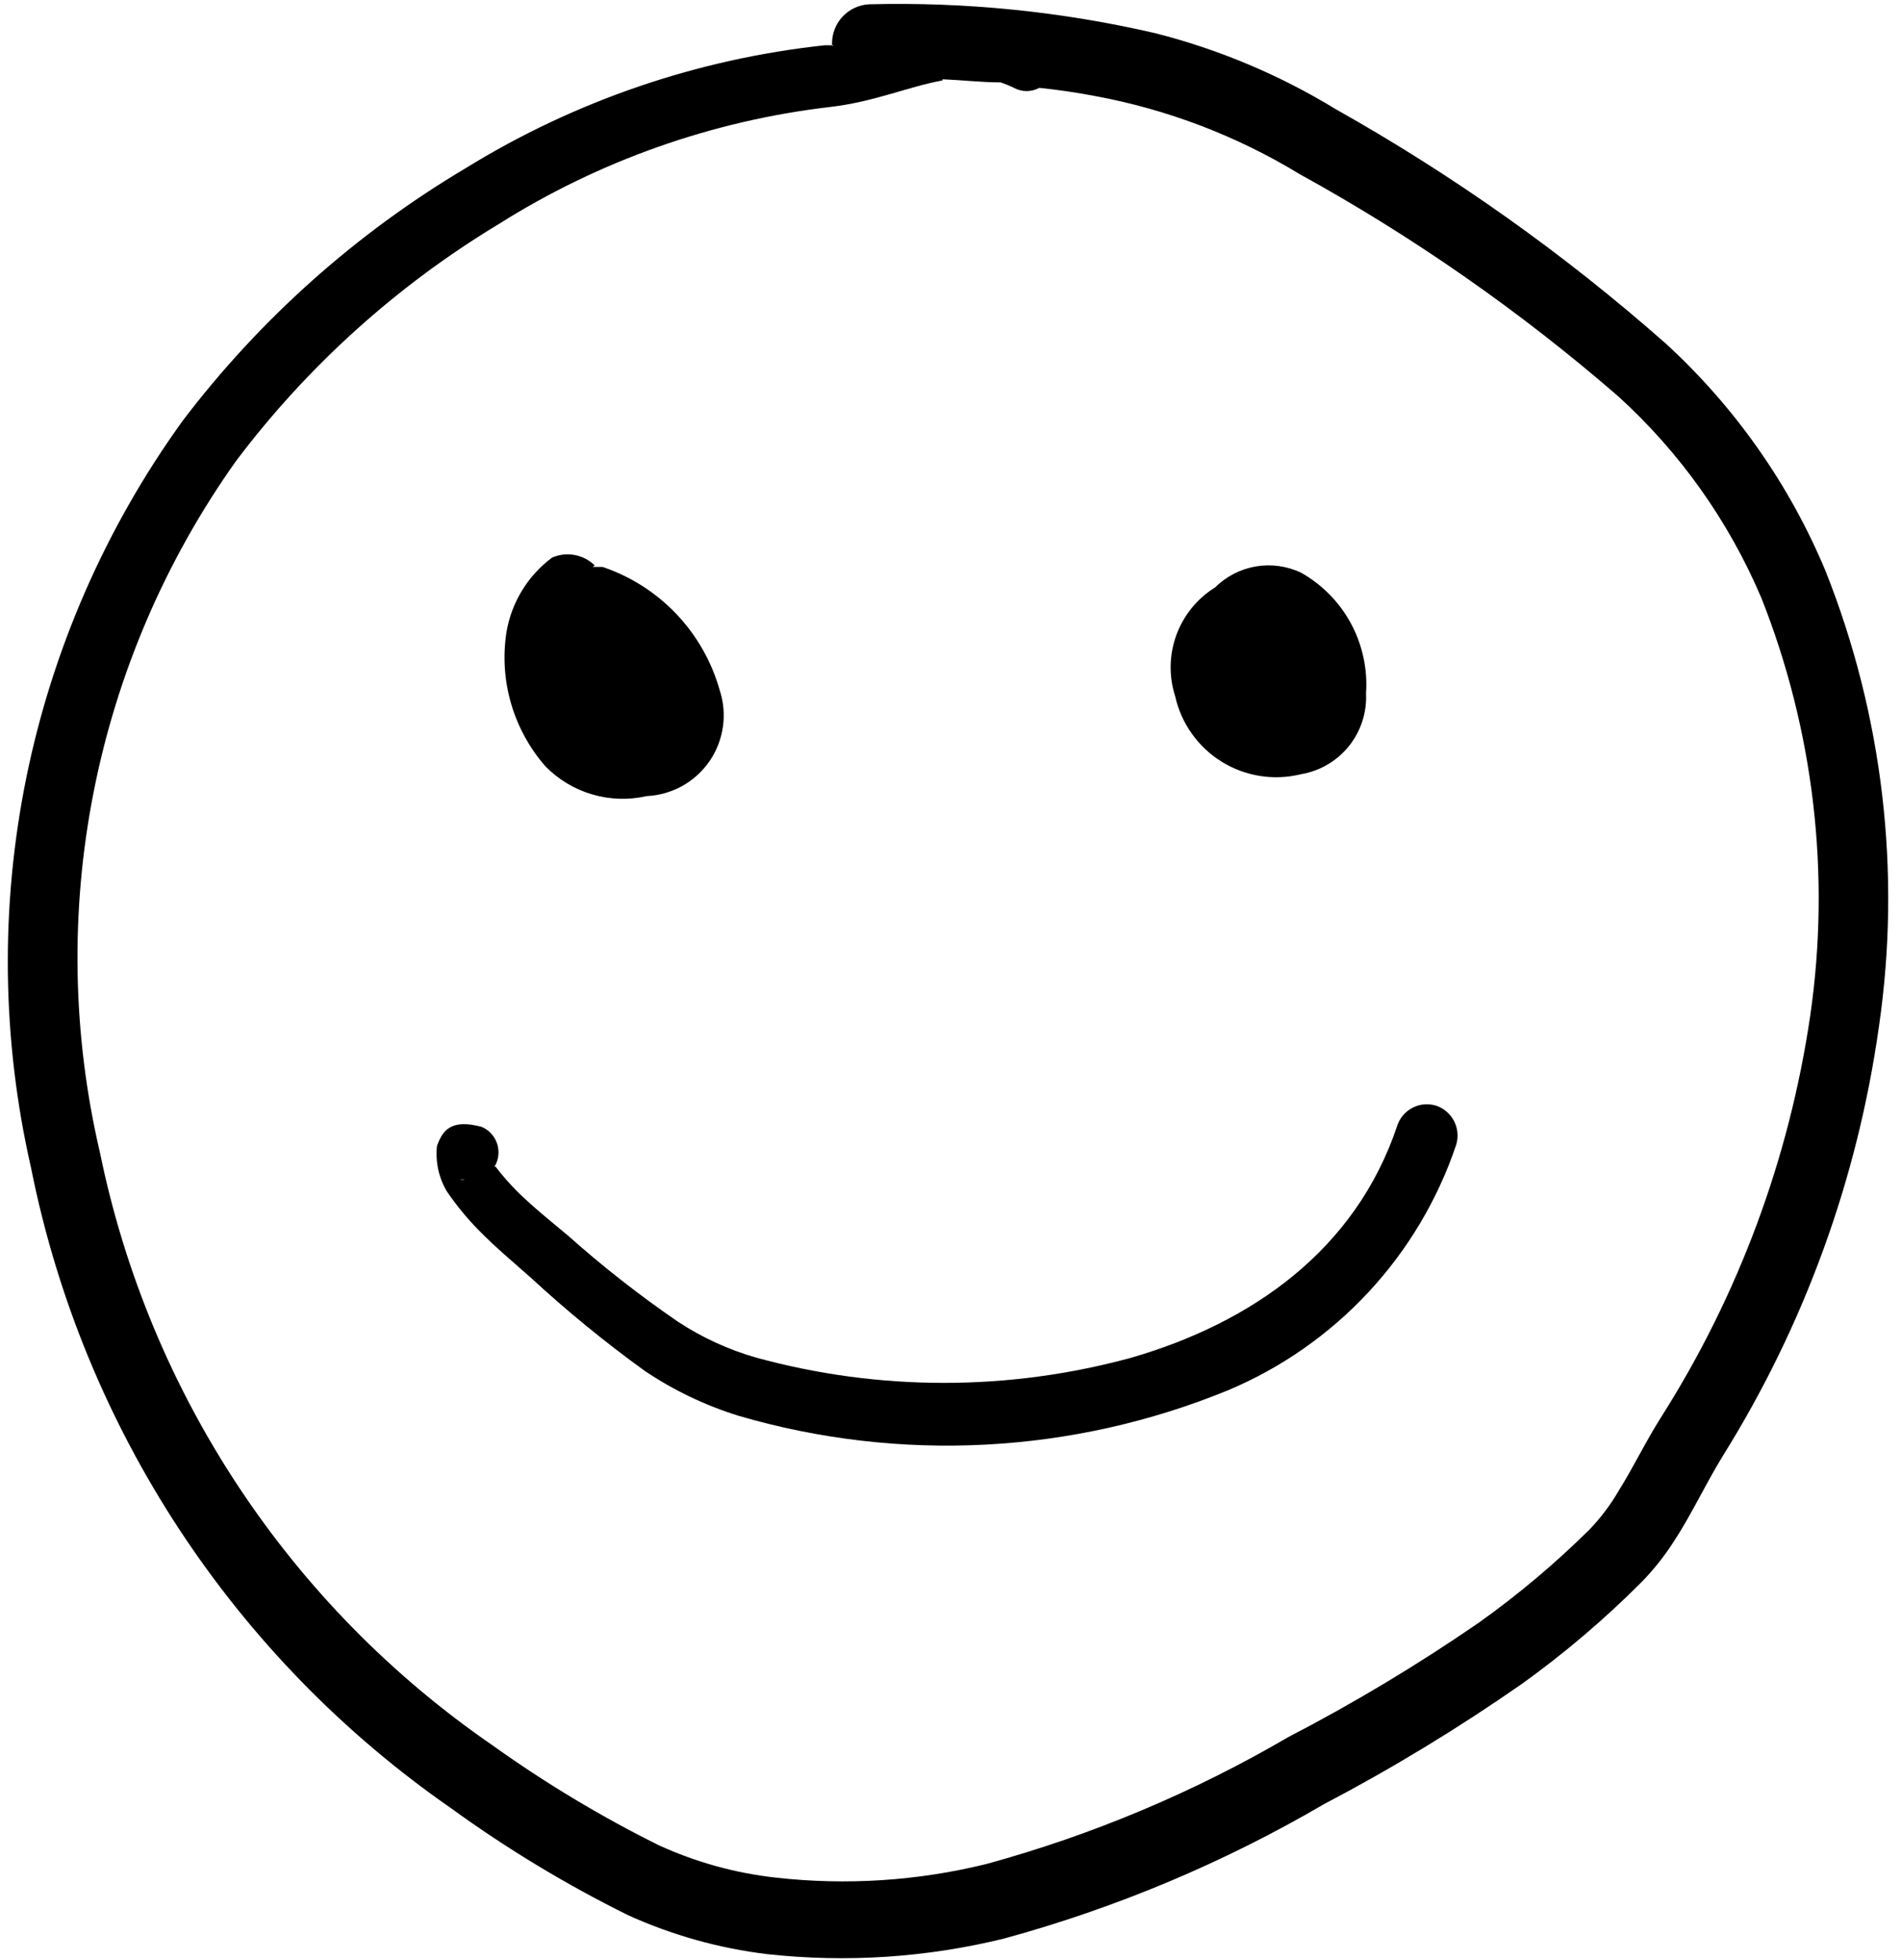 <?xml version="1.0" encoding="UTF-8"?><svg xmlns="http://www.w3.org/2000/svg" xmlns:xlink="http://www.w3.org/1999/xlink" fill="none" height="50.2" preserveAspectRatio="xMidYMid meet" style="fill: none;" version="1.0" viewBox="-0.2 -0.1 48.7 50.2" width="48.7" zoomAndPan="magnify"><g id="change1_1"><path clip-rule="evenodd" d="M21.155 1.06H20.925C17.662 1.41 14.519 2.487 11.725 4.21C8.919 5.878 6.461 8.071 4.485 10.67C2.513 13.4 1.145 16.519 0.474 19.82C-0.197 23.121 -0.155 26.526 0.595 29.81C1.925 36.468 5.786 42.351 11.365 46.22C12.793 47.255 14.305 48.168 15.885 48.95C17.017 49.464 18.221 49.801 19.455 49.95C21.487 50.173 23.541 50.038 25.525 49.55C28.394 48.766 31.148 47.61 33.715 46.11C35.468 45.19 37.161 44.161 38.785 43.03C39.879 42.245 40.905 41.372 41.855 40.42C42.154 40.113 42.422 39.778 42.655 39.42C43.125 38.71 43.475 37.94 43.935 37.19C46.024 33.844 47.387 30.096 47.935 26.19C48.51 22.247 48.038 18.222 46.565 14.52C45.64 12.306 44.244 10.321 42.475 8.7C39.878 6.408 37.045 4.397 34.025 2.7C32.588 1.822 31.028 1.165 29.395 0.75C26.993 0.195 24.53 -0.054 22.065 0.01C21.809 0.023 21.567 0.134 21.39 0.32C21.214 0.506 21.115 0.753 21.115 1.01V1.08L21.155 1.06ZM23.945 1.96C23.065 2.12 22.195 2.51 21.065 2.64C18.047 2.993 15.146 4.018 12.575 5.64C9.965 7.215 7.68 9.275 5.845 11.71C4.04 14.249 2.796 17.143 2.196 20.2C1.596 23.257 1.653 26.407 2.365 29.44C3.631 35.602 7.233 41.034 12.415 44.6C13.765 45.566 15.189 46.422 16.675 47.16C17.625 47.595 18.637 47.875 19.675 47.99C21.482 48.194 23.31 48.075 25.075 47.64C27.783 46.898 30.381 45.806 32.805 44.39C34.491 43.516 36.121 42.537 37.685 41.46C38.695 40.741 39.645 39.941 40.525 39.07C40.814 38.767 41.066 38.431 41.275 38.07C41.655 37.46 41.965 36.81 42.365 36.18C44.342 33.062 45.64 29.563 46.175 25.91C46.699 22.299 46.268 18.613 44.925 15.22C44.09 13.251 42.838 11.487 41.255 10.05C38.743 7.872 36.008 5.965 33.095 4.36C31.485 3.38 29.709 2.703 27.855 2.36C27.385 2.27 26.905 2.2 26.425 2.15C26.326 2.204 26.214 2.233 26.1 2.233C25.987 2.233 25.875 2.204 25.775 2.15C25.665 2.096 25.551 2.05 25.435 2.01C24.945 2.01 24.435 1.95 23.945 1.93V1.96Z" fill="#000" fill-rule="evenodd"/></g><g id="change1_2"><path clip-rule="evenodd" d="M15.035 14.38C14.894 14.243 14.715 14.151 14.521 14.115C14.327 14.079 14.127 14.102 13.945 14.18C13.323 14.642 12.904 15.326 12.775 16.09C12.68 16.701 12.72 17.327 12.893 17.921C13.066 18.515 13.367 19.064 13.775 19.53C14.107 19.867 14.518 20.114 14.972 20.247C15.425 20.38 15.905 20.395 16.365 20.29C16.685 20.275 16.997 20.187 17.276 20.032C17.556 19.876 17.795 19.658 17.977 19.395C18.158 19.131 18.275 18.829 18.32 18.513C18.365 18.196 18.336 17.873 18.235 17.57C18.029 16.841 17.647 16.173 17.125 15.624C16.602 15.075 15.954 14.662 15.235 14.42H14.985L15.035 14.38Z" fill="#000" fill-rule="evenodd"/></g><g id="change1_3"><path clip-rule="evenodd" d="M30.905 14.96C30.456 15.246 30.114 15.673 29.933 16.174C29.752 16.675 29.742 17.223 29.905 17.73C29.982 18.075 30.126 18.401 30.331 18.689C30.535 18.977 30.794 19.221 31.095 19.408C31.394 19.594 31.729 19.718 32.077 19.774C32.426 19.829 32.782 19.814 33.125 19.73C33.609 19.649 34.047 19.394 34.354 19.013C34.662 18.631 34.819 18.15 34.795 17.66C34.838 17.041 34.705 16.422 34.412 15.875C34.118 15.328 33.675 14.876 33.135 14.57C32.773 14.397 32.366 14.34 31.97 14.408C31.574 14.476 31.209 14.665 30.925 14.95L30.905 14.96Z" fill="#000" fill-rule="evenodd"/></g><g id="change1_4"><path clip-rule="evenodd" d="M12.465 29.78C12.486 29.752 12.503 29.722 12.515 29.69C12.552 29.604 12.57 29.512 12.571 29.418C12.571 29.325 12.553 29.232 12.518 29.146C12.483 29.06 12.431 28.981 12.365 28.915C12.3 28.849 12.222 28.796 12.135 28.76C11.345 28.55 11.135 28.86 10.995 29.25C10.951 29.653 11.038 30.061 11.245 30.41C11.488 30.767 11.762 31.102 12.065 31.41C12.495 31.85 12.965 32.24 13.405 32.63C14.327 33.481 15.299 34.276 16.315 35.01C17.055 35.508 17.864 35.895 18.715 36.16C22.848 37.37 27.27 37.141 31.255 35.51C32.621 34.937 33.849 34.08 34.858 32.995C35.867 31.91 36.633 30.623 37.105 29.22C37.166 29.02 37.147 28.803 37.052 28.617C36.957 28.431 36.793 28.288 36.595 28.22C36.395 28.157 36.178 28.174 35.991 28.27C35.804 28.365 35.662 28.53 35.595 28.73C34.525 31.93 31.855 33.78 28.795 34.67C25.644 35.535 22.317 35.535 19.165 34.67C18.456 34.466 17.782 34.156 17.165 33.75C16.183 33.077 15.244 32.342 14.355 31.55C13.925 31.19 13.485 30.84 13.075 30.44C12.867 30.234 12.673 30.014 12.495 29.78H12.465ZM11.705 30.11H11.585C11.624 30.123 11.666 30.123 11.705 30.11Z" fill="#000" fill-rule="evenodd"/></g></svg>